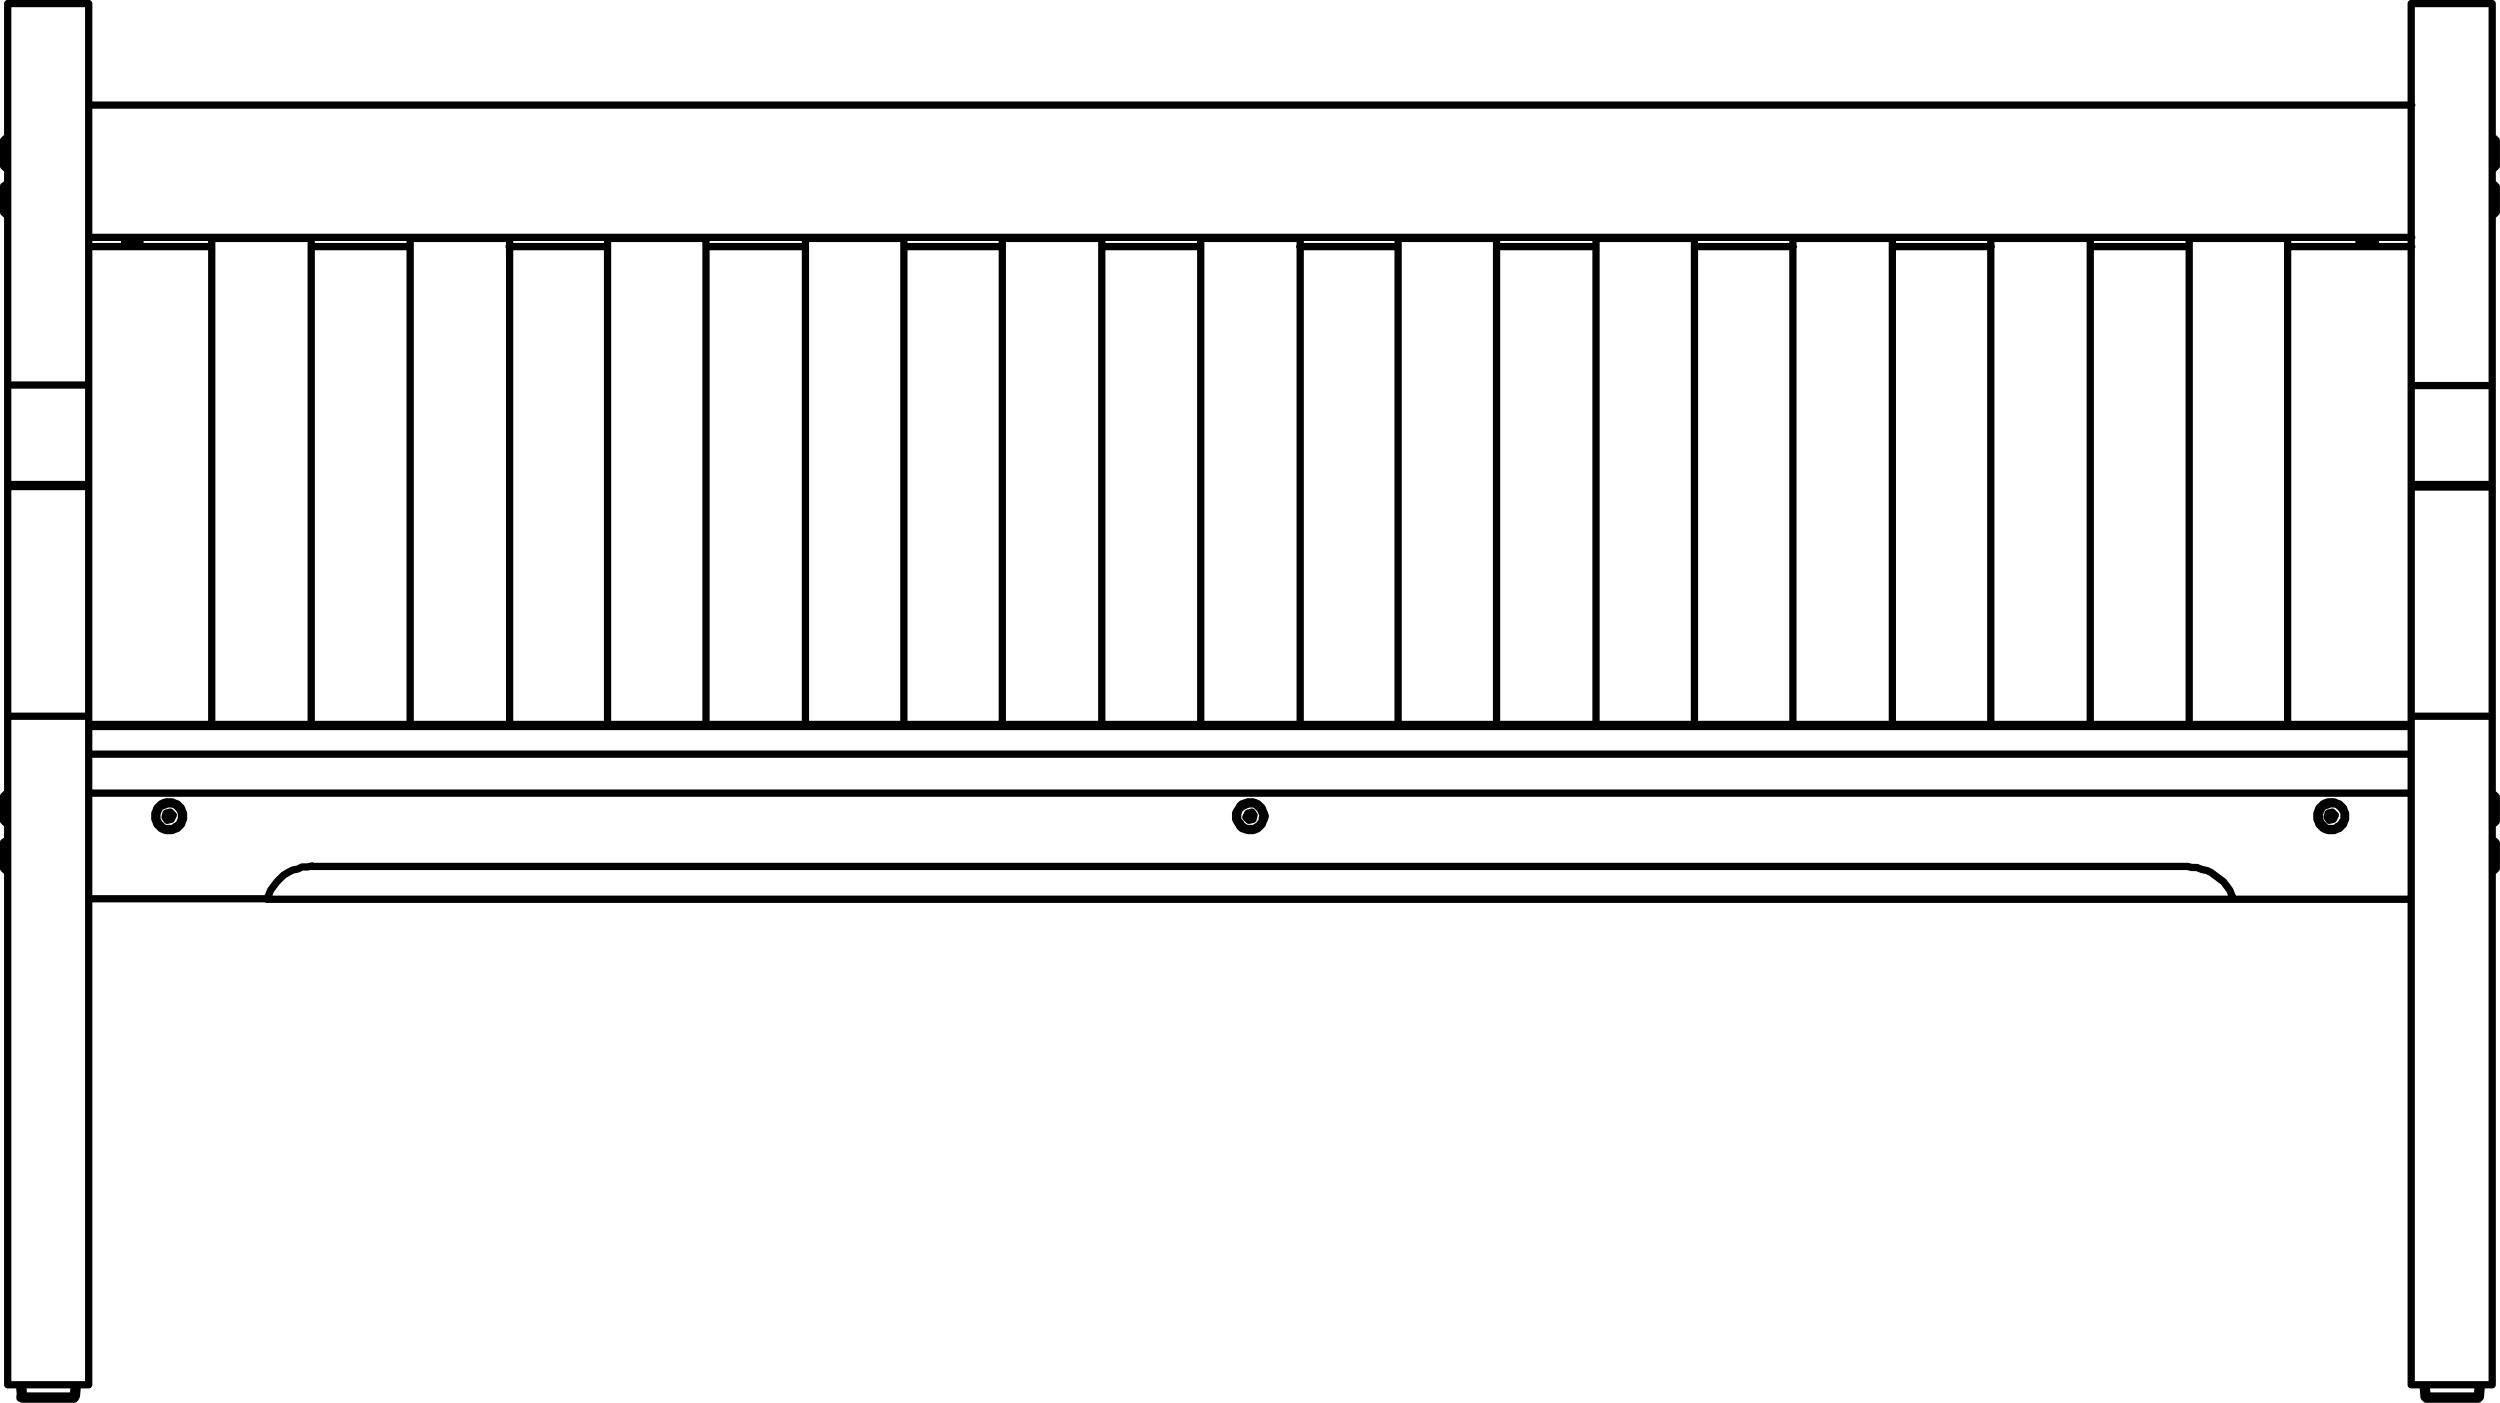 <?xml version="1.0" encoding="utf-8"?>
<!-- Generator: Adobe Illustrator 27.8.1, SVG Export Plug-In . SVG Version: 6.00 Build 0)  -->
<svg version="1.1" id="Layer_1" xmlns="http://www.w3.org/2000/svg" xmlns:xlink="http://www.w3.org/1999/xlink" x="0px" y="0px"
	 width="243.81px" height="136.81px" viewBox="0 0 243.81 136.81" style="enable-background:new 0 0 243.81 136.81;"
	 xml:space="preserve">
<g id="Lager_2">
	<g id="Lager_1-2">
		<path style="fill:none;stroke:#000000;stroke-width:0.71;stroke-linecap:round;stroke-linejoin:round;" d="M230.85,23.45v0.3
			 M12.85,23.45v0.3 M8.65,72.65v-2.8 M8.65,135.05v-57.7 M0.75,135.05v-65.2 M0.75,135.05h7.9 M8.65,69.85v-22.4 M0.75,47.45h7.9
			 M0.75,69.85v-22.4 M0.75,69.85h7.9 M235.15,69.85v-22.4 M243.05,69.85v-22.4 M235.15,47.45h7.9 M235.15,135.05h7.9 M235.15,72.65
			v-2.8 M235.15,135.05v-57.7 M243.05,135.05v-65.2 M235.15,69.85h7.9 M0.75,8.05v-2.9 M8.65,8.05v-2.9 M0.75,5.15v-4.8 M8.65,5.15
			v-4.8 M0.75,10V8.05 M8.65,10V8.05 M8.65,37.55V10 M0.75,37.55V10 M235.15,5.2V0.35 M243.05,5.15v-4.8 M235.15,8.05v-2.9
			 M243.05,8.05v-2.9 M235.15,9.95v-1.9 M243.05,9.95v-1.9 M243.05,37.55V10 M235.15,37.6V10 M235.15,47.5v-0.2 M243.05,47.5v-0.2
			 M235.15,47.5h7.9 M235.15,37.6h7.9 M235.15,47.3L235.15,47.3v-9.7 M243.05,47.3L243.05,47.3v-9.7 M235.15,37.6h7.9 M0.75,47.45
			v-0.2 M8.65,47.45v-0.2 M0.75,47.45h7.9 M0.75,37.55h7.9 M0.75,47.25L0.75,47.25v-9.7 M8.65,47.25L8.65,47.25v-9.7 M0.75,37.55
			h7.9 M7.15,136.45h0.1v-0.1h0.1v-0.1l0.1-0.1 M7.15,136.45h-4.9 M7.15,136.45L7.15,136.45v-0.3 M1.95,136.15v0.2h0.1l0.1,0.1h0.1
			 M2.25,136.15v0.3 M7.45,136.15h-0.3 M7.55,135.05l-0.1,1.1 M2.25,136.15h4.9 M7.15,136.15l0.1-1.1 M2,136.15l-0.1-1.1
			 M2.3,136.15H2 M2.2,135.05l0.1,1.1 M241.6,136.45h0.1v-0.1h0.1l0.1-0.1v-0.1 M241.6,136.45h-4.9 M241.6,136.45L241.6,136.45v-0.3
			 M236.4,136.15v0.1l0.1,0.1l0.1,0.1h0.1 M236.7,136.15v0.3 M241.9,136.15h-0.3 M242,135.05l-0.1,1.1 M236.7,136.15h4.9
			 M241.6,136.15l0.1-1.1 M236.4,136.15l-0.1-1.1 M236.7,136.15h-0.3 M236.6,135.05l0.1,1.1 M235.2,10.25H8.65 M12.85,23.45h-0.3
			l-0.2,0.1h-0.2v0.1h0.4l0.1,0.1h0.2 M12.85,23.75h0.2l0.2-0.1h0.4v-0.1h-0.2l-0.2-0.1h-0.4 M230.85,23.45h-0.4l-0.1,0.1h-0.3
			l0.1,0.1h0.3l0.2,0.1h0.2 M230.85,23.75h0.2l0.2-0.1h0.4v-0.1h-0.2l-0.2-0.1h-0.4 M20.65,24.05h-12 M39.95,24.05h-9.6
			 M59.25,24.05h-9.6 M78.55,24.05h-9.7 M97.75,24.05h-9.6 M117.05,24.05h-9.6 M136.35,24.05h-9.6 M155.65,24.05H146 M174.9,24.05
			h-9.6 M194.2,24.05h-9.6 M213.5,24.05h-9.6 M235.2,24.05h-12.1 M235.2,23.15H8.65 M8.65,73.55v-0.9 M235.15,73.55v-0.9
			 M235.15,70.85H8.65 M8.65,77.35v-3.8 M235.15,77.35H8.65 M235.15,77.35v-3.8 M235.15,73.55H8.65 M235.15,70.65H8.65 M25.95,87.65
			H8.65 M30.45,84.45l-0.5,0.1h-0.5l-0.4,0.2l-0.5,0.1l-0.4,0.2l-0.5,0.3l-0.3,0.3L27,86l-0.3,0.4l-0.3,0.4l-0.2,0.5L26,87.7
			 M213.4,84.5H30.45 M217.85,87.7l-0.2-0.4l-0.2-0.5l-0.3-0.4l-0.3-0.4l-0.4-0.3l-0.4-0.3l-0.4-0.3l-0.4-0.2l-0.5-0.1l-0.5-0.2
			h-0.5l-0.4-0.1 M235.15,87.7h-17.3 M217.85,87.7H26 M213.5,70.7V23.25 M223.1,70.65v-47.4 M223.1,23.25h-9.6 M59.25,70.65v-47.4
			 M68.85,70.65v-47.4 M68.85,23.25h-9.6 M174.85,70.65v-47.4 M184.55,70.65v-47.4 M184.55,23.25h-9.7 M20.65,70.65v-47.4
			 M30.35,70.65v-47.4 M30.35,23.25h-9.7 M155.65,70.65v-47.4 M165.25,70.65v-47.4 M165.25,23.25h-9.6 M136.35,70.65v-47.4
			 M145.95,70.65v-47.4 M145.95,23.25h-9.6 M97.75,70.65v-47.4 M107.45,70.65v-47.4 M107.45,23.25h-9.7 M194.15,70.65v-47.4
			 M203.85,70.65v-47.4 M203.85,23.25h-9.7 M78.55,70.65v-47.4 M88.15,70.65v-47.4 M88.15,23.25h-9.6 M40,70.65v-47.4 M49.7,70.65
			v-47.4 M49.7,23.25H40 M117.1,70.65v-47.4 M126.8,70.65v-47.4 M126.8,23.25h-9.7 M0.35,77.65L0.35,77.65v0.8 M0.55,77.45
			L0.55,77.45v1 M0.35,78.45v1.6 M0.35,78.45h0.2 M0.55,78.45v1.8 M0.55,78.45h0.2 M0.35,18.15L0.35,18.15v0.9 M0.55,18L0.55,18v1
			 M0.35,19.1v1.6 M0.35,19.1l0.2-0.1 M0.55,19v1.9 M0.55,19h0.2 M0.35,13.7v0.9 M0.55,13.5L0.55,13.5v1 M0.35,14.6v1.6 M0.35,14.6
			l0.2-0.1 M0.55,14.5v1.9 M0.55,14.5h0.2 M243.45,78.5v-0.8 M243.25,78.5v-1 M243.45,80.1L243.45,80.1v-1.6 M243.45,78.5h-0.2
			 M243.25,80.3L243.25,80.3v-1.8 M243.25,78.5h-0.2 M243.45,83.1v-0.9 M243.25,83v-1 M243.45,84.7L243.45,84.7v-1.6 M243.45,83.1
			l-0.2-0.1 M243.25,84.9L243.25,84.9V83 M243.25,83h-0.2 M243.45,19.1v-0.9 M243.25,19v-1 M243.45,20.7L243.45,20.7v-1.6
			 M243.45,19.1l-0.2-0.1 M243.25,20.9V19 M243.25,19h-0.2 M243.45,14.6v-0.9 M243.25,14.5v-1 M243.45,16.2L243.45,16.2v-1.6
			 M243.45,14.6l-0.2-0.1 M243.25,16.4L243.25,16.4v-1.9 M243.25,14.5h-0.2 M226.05,79.1l0.1-0.3l0.2-0.2l0.2-0.2l0.2-0.1l0.3-0.1
			h0.6l0.2,0.1l0.3,0.1l0.2,0.2l0.2,0.2l0.1,0.3l0.1,0.2v0.6l-0.1,0.2 M226.25,79.1h-0.2 M228.65,80.1l-0.1,0.3l-0.2,0.2l-0.2,0.2
			l-0.3,0.1l-0.2,0.1h-0.6l-0.3-0.1l-0.2-0.1l-0.2-0.2l-0.2-0.2l-0.1-0.3l-0.1-0.2v-0.6l0.1-0.2 M228.45,80.1h0.2 M226.95,79.7
			l0.2,0.3 M227.05,79.3l-0.1,0.4 M227.45,79.2l-0.4,0.1 M227.75,79.5l-0.3-0.3 M227.55,79.9l0.2-0.4 M227.15,80l0.4-0.1
			 M228.45,80.1l-0.1,0.2l-0.2,0.2l-0.2,0.1l-0.2,0.2H227l-0.2-0.1l-0.2-0.2l-0.2-0.2l-0.1-0.2l-0.1-0.2v-0.5l0.1-0.3 M226.3,79.1
			l0.1-0.2l0.1-0.2l0.2-0.1l0.3-0.1l0.2-0.1h0.5l0.3,0.1l0.2,0.2l0.2,0.2l0.1,0.2l0.1,0.2v0.5l-0.1,0.3 M120.6,79.1l0.2-0.3l0.1-0.2
			l0.2-0.2l0.3-0.1l0.3-0.1h0.5l0.3,0.1l0.2,0.1l0.2,0.2l0.2,0.2l0.1,0.3l0.1,0.2l0.1,0.3l-0.1,0.3l-0.1,0.2 M120.8,79.1h-0.2
			 M123.2,80.1l-0.1,0.3l-0.2,0.2l-0.2,0.2l-0.2,0.1l-0.3,0.1h-0.5l-0.3-0.1l-0.3-0.1l-0.2-0.2l-0.1-0.2l-0.2-0.3l-0.1-0.2v-0.6
			l0.1-0.2 M123.1,80.1h0.1 M121.5,79.7l0.3,0.3 M121.7,79.3l-0.2,0.4 M122.1,79.2l-0.4,0.1 M122.3,79.5l-0.2-0.3 M122.2,79.9
			l0.1-0.4 M121.8,80l0.4-0.1 M123.1,80.1l-0.2,0.2l-0.1,0.2l-0.2,0.1l-0.3,0.2h-0.7l-0.2-0.1l-0.3-0.2l-0.1-0.2l-0.2-0.2l-0.1-0.2
			v-0.5l0.1-0.3 M120.8,79.1l0.1-0.2l0.2-0.2l0.2-0.1l0.2-0.1l0.3-0.1h0.5l0.2,0.1l0.2,0.2l0.2,0.2l0.1,0.2l0.1,0.2l0.1,0.3
			l-0.1,0.2v0.3 M15.2,79.1l0.1-0.3l0.2-0.2l0.2-0.2l0.2-0.1l0.3-0.1h0.6l0.2,0.1l0.3,0.1l0.2,0.2l0.2,0.2l0.1,0.3l0.1,0.2v0.6
			l-0.1,0.2 M15.4,79.1h-0.2 M17.8,80.1l-0.1,0.3l-0.2,0.2l-0.2,0.2L17,80.9L16.8,81h-0.6l-0.3-0.1l-0.2-0.1l-0.2-0.2l-0.2-0.2
			l-0.1-0.3l-0.1-0.2v-0.6l0.1-0.2 M17.6,80.1h0.2 M16.1,79.7l0.2,0.3 M16.2,79.3l-0.1,0.4 M16.6,79.2l-0.4,0.1 M16.9,79.5l-0.3-0.3
			 M16.7,79.9l0.2-0.4 M16.3,80l0.4-0.1 M17.6,80.1l-0.1,0.2l-0.2,0.2l-0.2,0.1l-0.2,0.2h-0.8l-0.2-0.1l-0.2-0.2l-0.2-0.2l-0.1-0.2
			l-0.1-0.2v-0.5l0.1-0.3 M15.4,79.1l0.1-0.2l0.1-0.2l0.2-0.1l0.3-0.1l0.2-0.1h0.5l0.3,0.1l0.2,0.2l0.2,0.2l0.1,0.2l0.1,0.2v0.5
			l-0.1,0.3 M0.35,82.15v0.9 M0.55,82L0.55,82v1 M0.35,83.1v1.6 M0.35,83.1l0.2-0.1 M0.55,83v1.9 M0.55,83h0.2 M8.65,0.35h-7.9
			 M243.05,0.35h-7.9 M235.15,47.25h7.9 M0.75,47.25h7.9 M0.55,77.45l-0.2,0.2 M0.75,77.45h-0.2 M0.35,80.05l0.2,0.2 M0.55,80.25
			h0.2 M0.75,18h-0.2 M0.55,18l-0.2,0.2 M0.35,20.7l0.2,0.2 M0.55,20.9h0.2 M0.75,13.5h-0.2 M0.55,13.5l-0.2,0.2 M0.35,16.2l0.2,0.2
			 M0.55,16.4h0.2 M243.45,77.7l-0.2-0.2 M243.25,77.5h-0.2 M243.25,80.3l0.2-0.2 M243.05,80.3h0.2 M243.45,82.2l-0.2-0.2
			 M243.25,82h-0.2 M243.25,84.9l0.2-0.2 M243.05,84.9h0.2 M243.45,18.2l-0.2-0.2 M243.25,18h-0.2 M243.25,20.9l0.2-0.2
			 M243.05,20.9h0.2 M243.45,13.7l-0.2-0.2 M243.25,13.5h-0.2 M243.25,16.4l0.2-0.2 M243.05,16.4h0.2 M0.55,82l-0.2,0.2 M0.75,82
			h-0.2 M0.35,84.7l0.2,0.2 M0.55,84.9h0.2"/>
	</g>
</g>
</svg>
